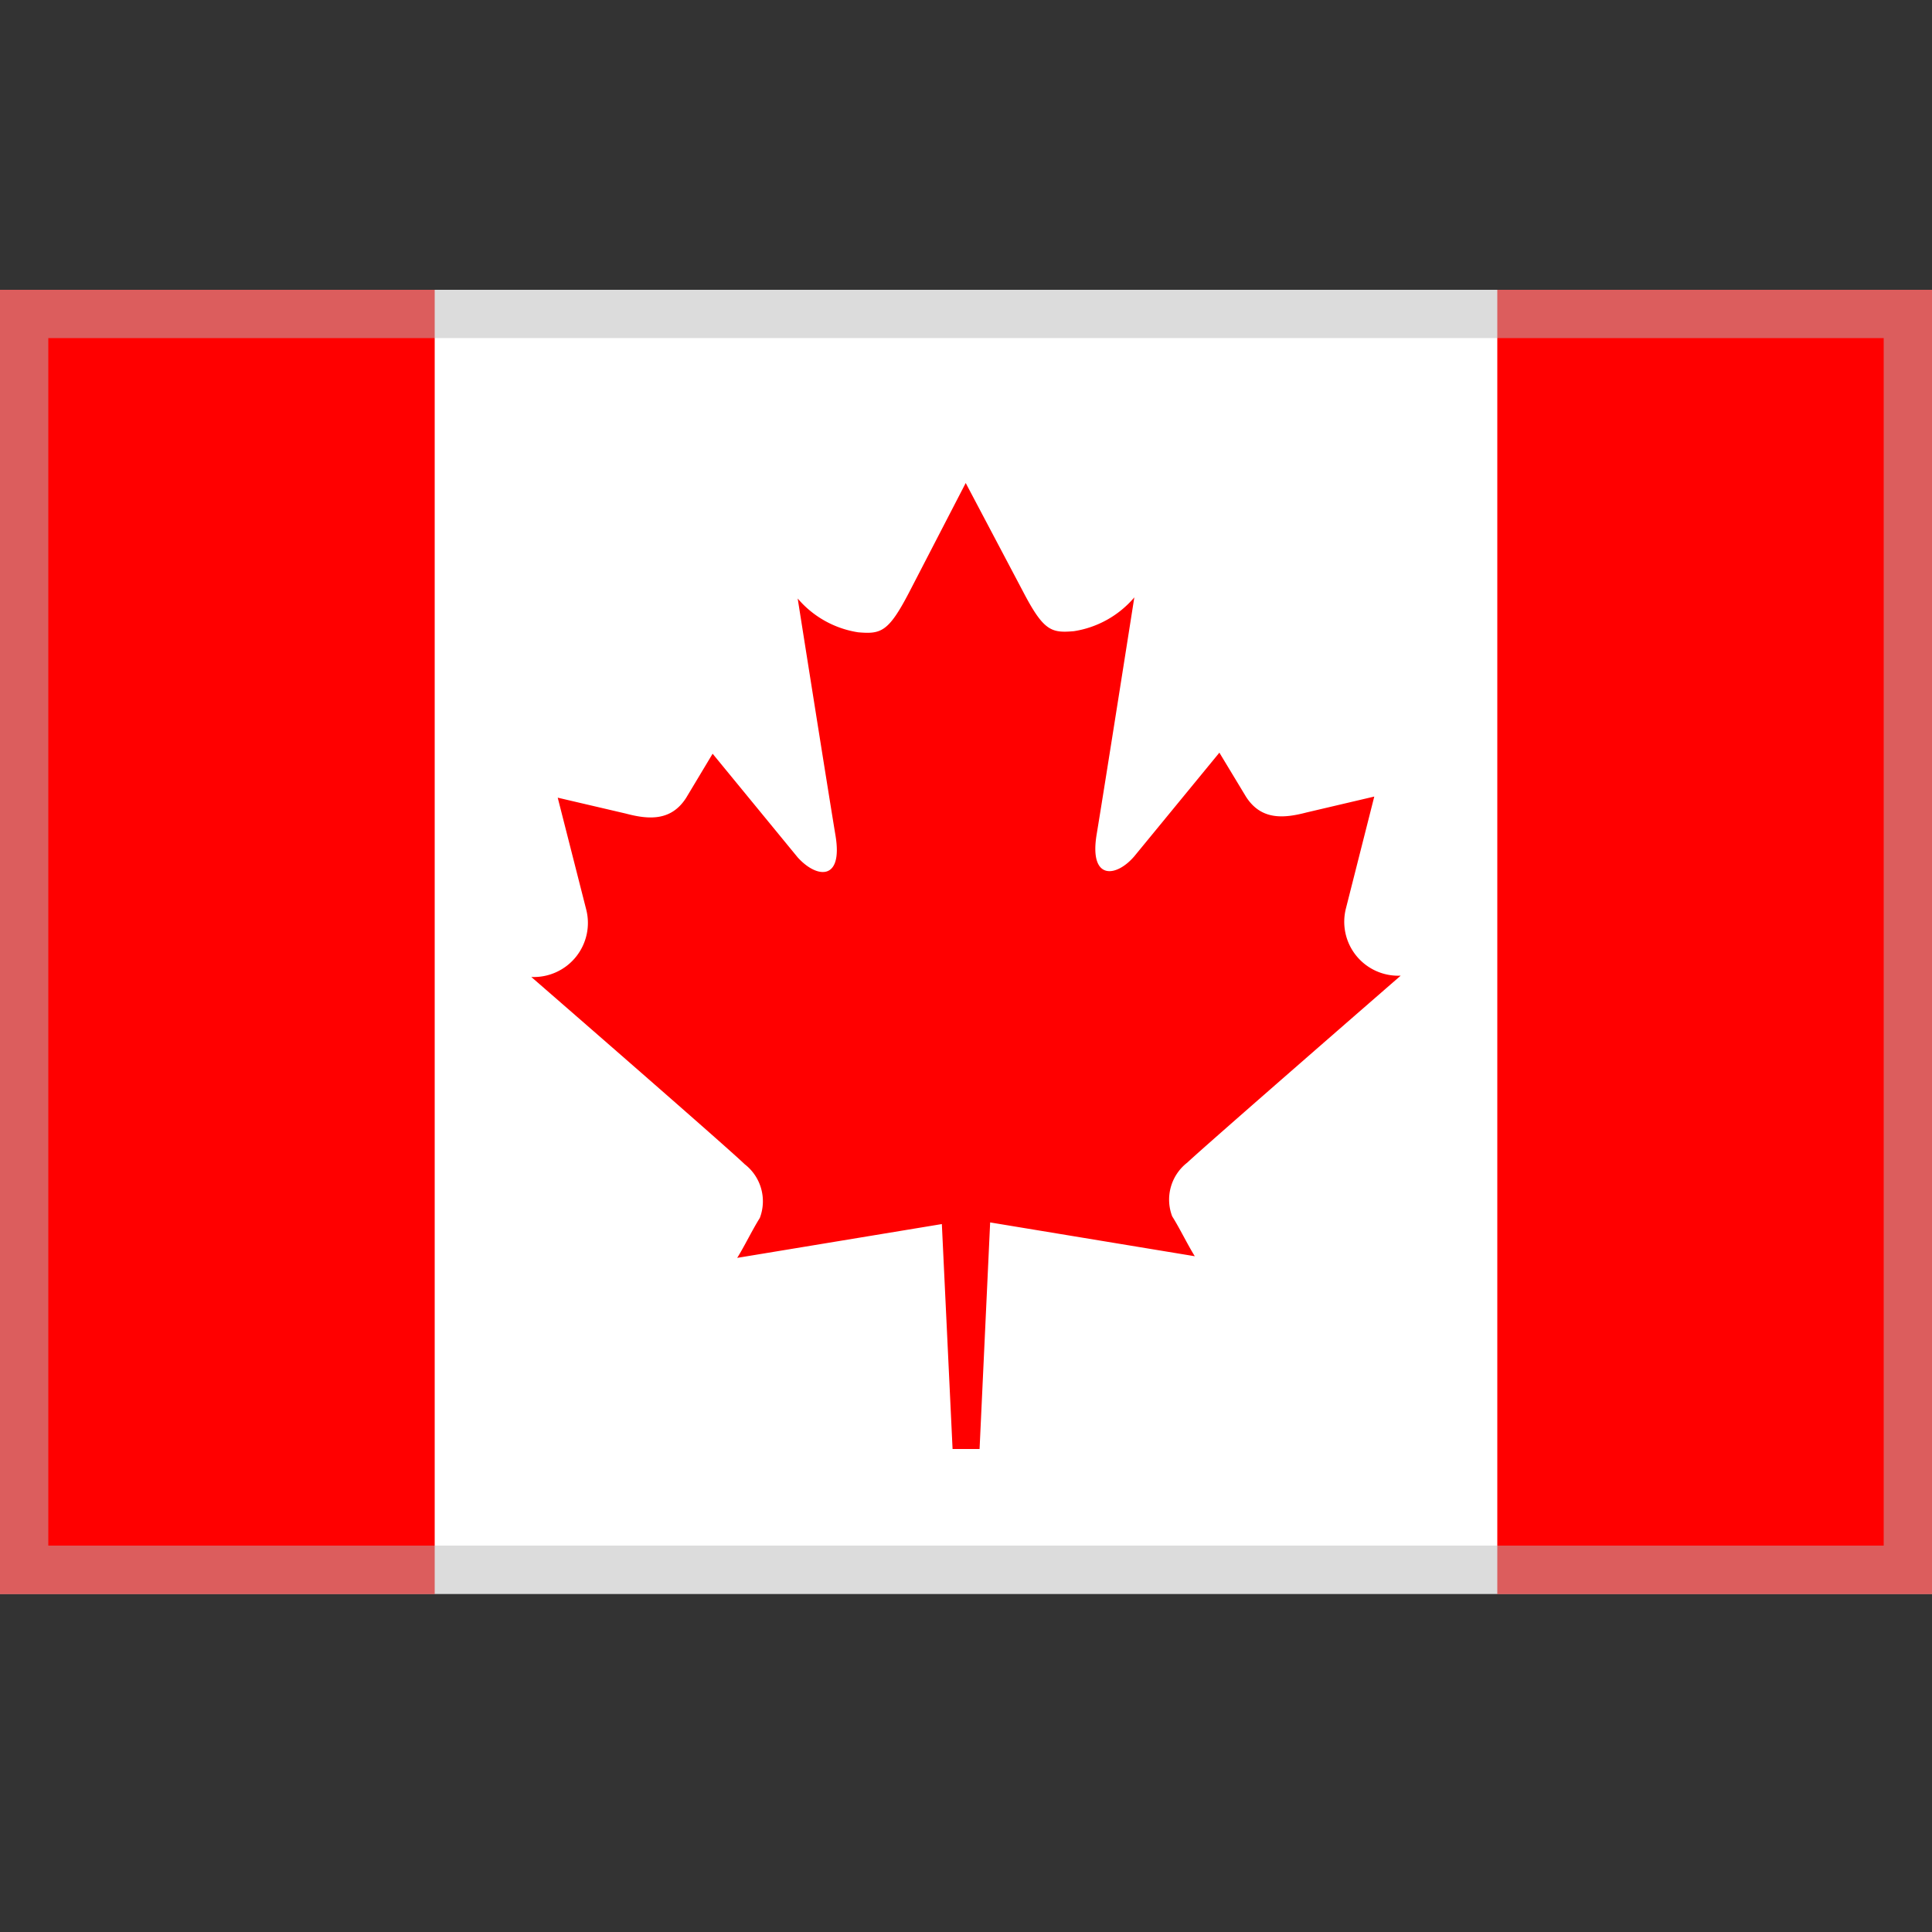 <svg xmlns="http://www.w3.org/2000/svg" viewBox="0 0 40 40"><rect x="0" y="0" width="40" height="40" fill="#333333" stroke="none"/><path fill="#fff" d="M0 6h40v27H0z"/><path fill="red" d="M0 6h9v27H0zM31 6h9v27h-9zM20.281 30l.219-4.691 4.237.7c-.155-.25-.313-.58-.468-.826a.969.969 0 0 1 .313-1.113C24.974 23.7 29 20.2 29 20.2a1.117 1.117 0 0 1-1.132-1.4l.585-2.308-1.406.33c-.471.123-.939.163-1.252-.33l-.549-.909-1.761 2.145c-.38.444-.938.5-.78-.453s.78-4.907.78-4.907a2.054 2.054 0 0 1-1.251.7c-.468.04-.626 0-1.056-.826L19.994 10l-1.172 2.265c-.43.826-.585.866-1.056.826a2.055 2.055 0 0 1-1.251-.7s.625 3.957.783 4.907-.392.887-.783.453l-1.761-2.146-.546.91c-.313.493-.784.453-1.252.329l-1.409-.329.588 2.308A1.12 1.12 0 0 1 11 20.227s4.029 3.5 4.418 3.877a.969.969 0 0 1 .313 1.113c-.155.246-.313.576-.468.826l4.237-.7.222 4.657z"/><g opacity=".5"><path d="M39 7v25H1V7h38m1-1H0v27h40V6z" fill="#bababa"/></g></svg>